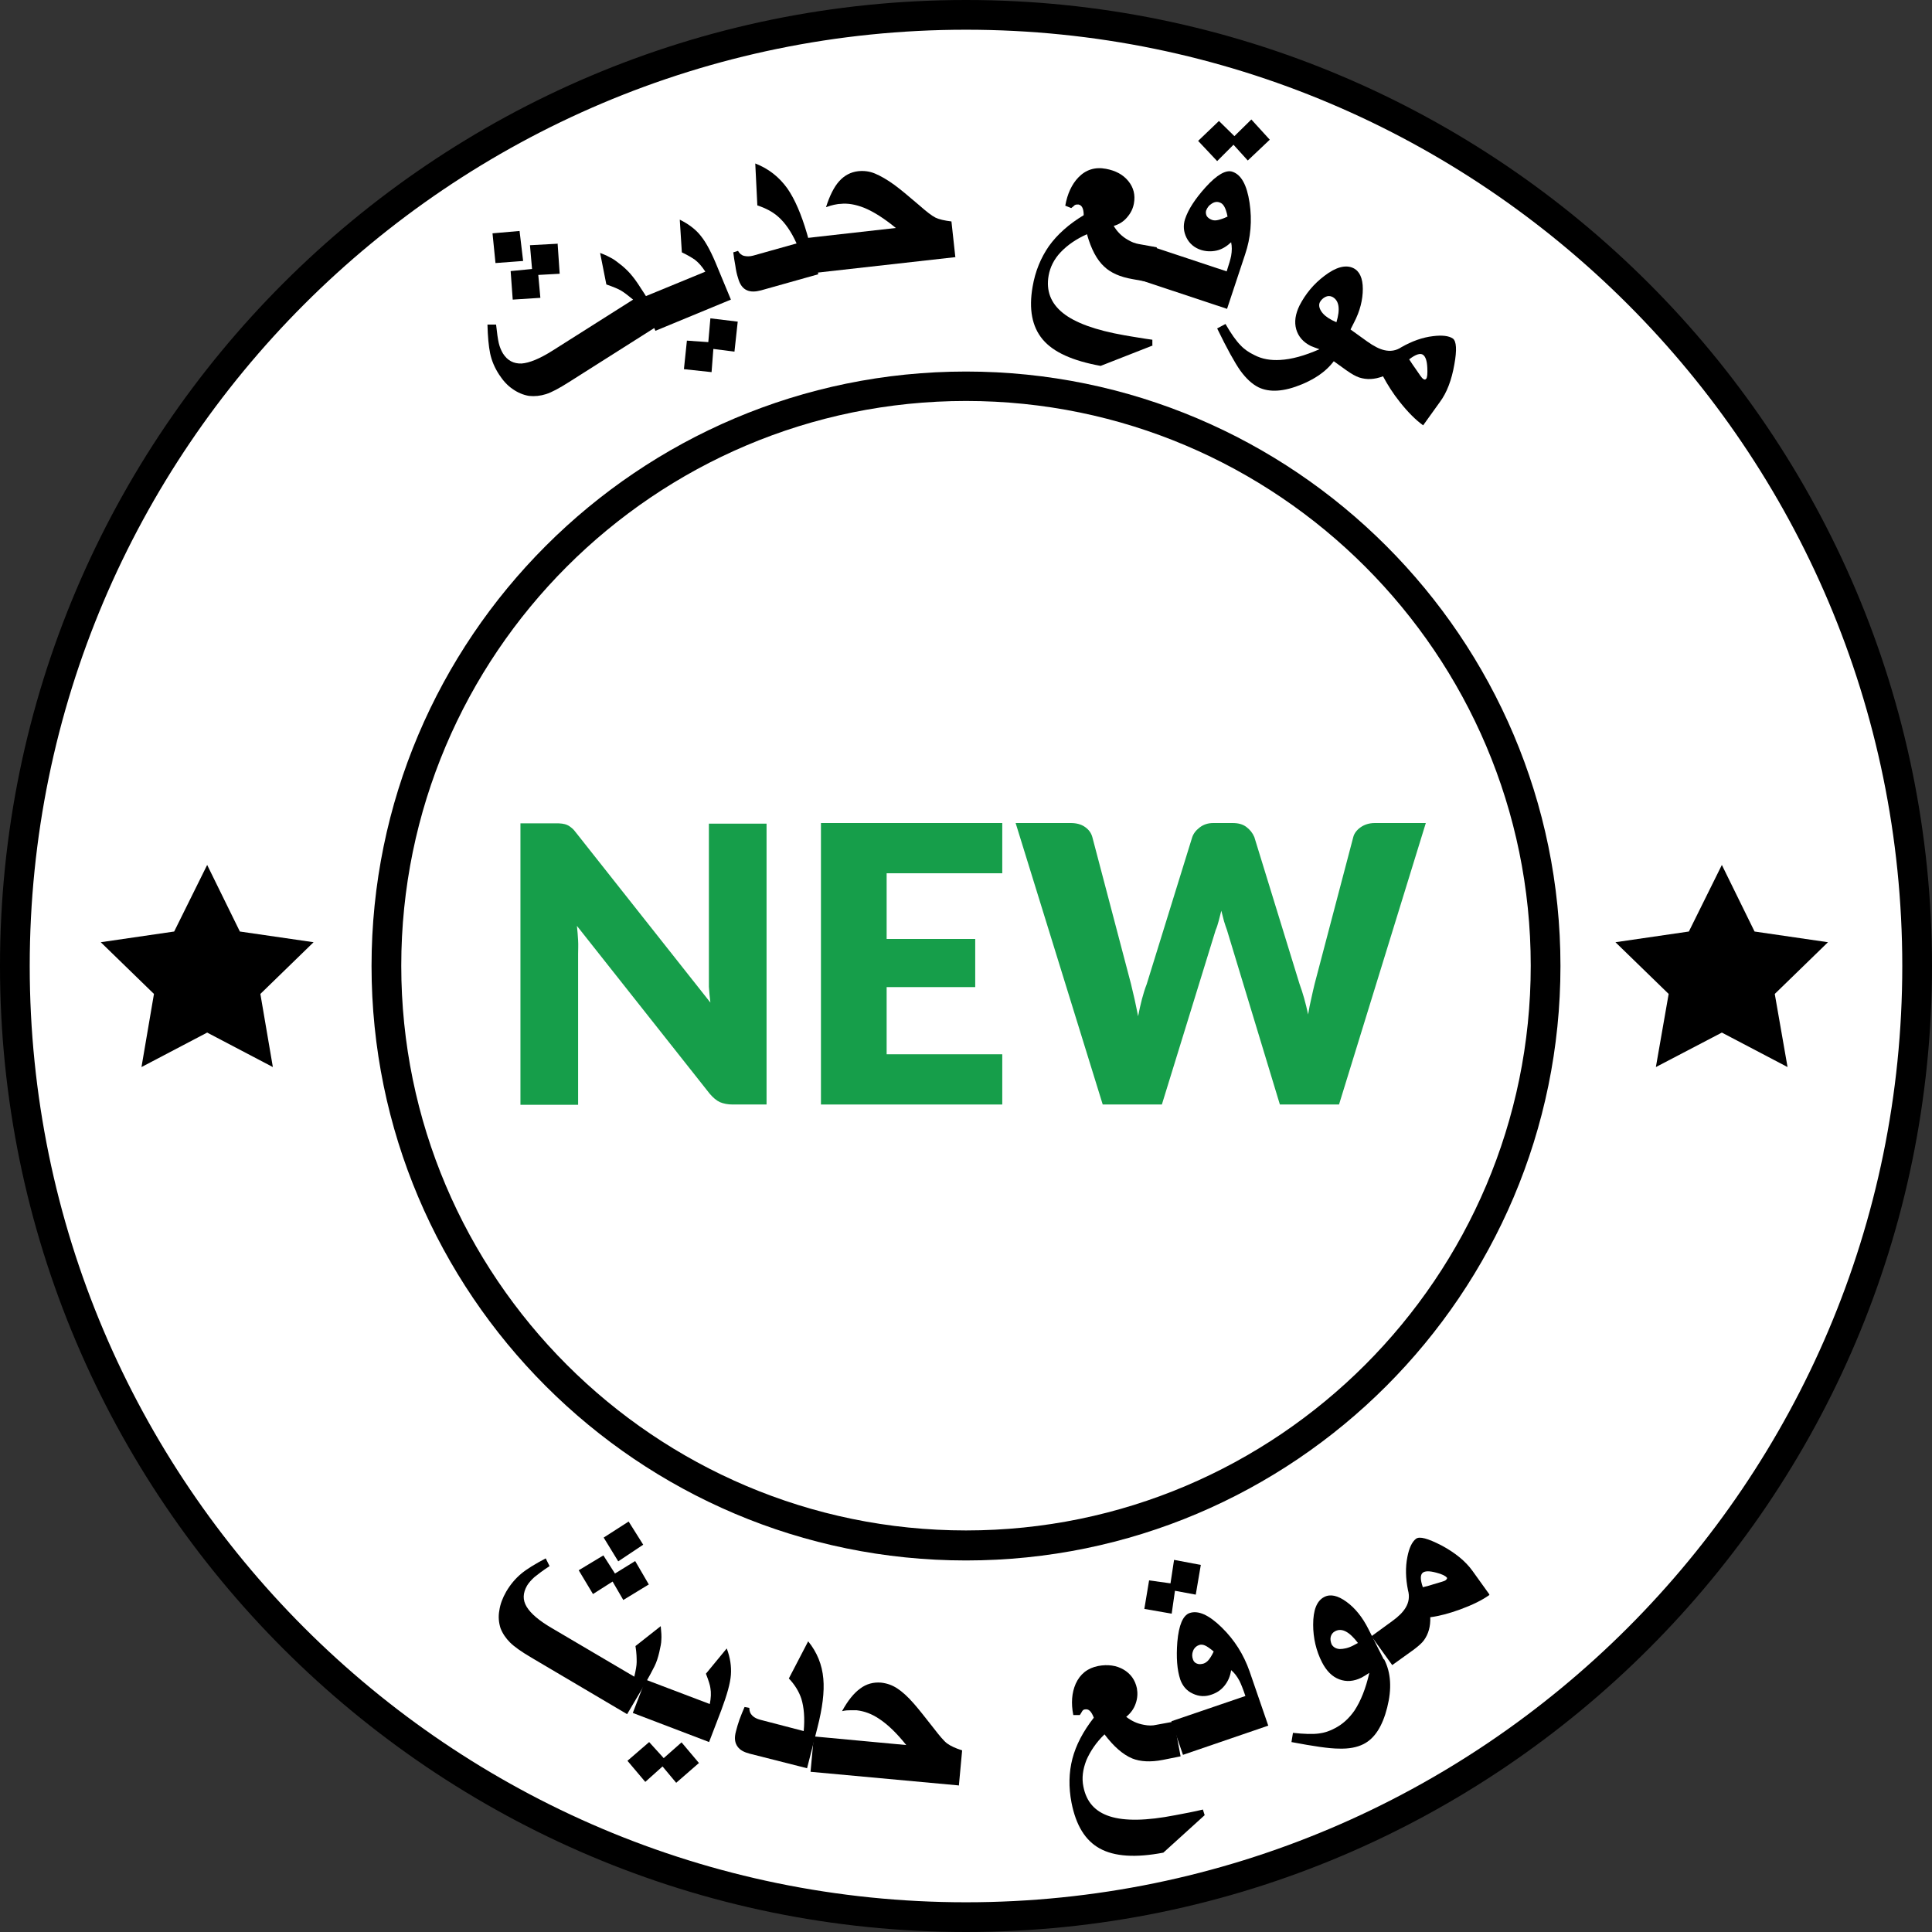 <?xml version="1.0" encoding="UTF-8"?><svg id="Layer_1" xmlns="http://www.w3.org/2000/svg" width="65" height="65" viewBox="0 0 65 65"><rect x="0" y="0" width="65" height="65" fill="#333333" stroke="none"/><defs><style>.cls-1{fill:none;}.cls-1,.cls-2,.cls-3,.cls-4{stroke-width:0px;}.cls-2{fill:#000;}.cls-3{fill:#169e4a;}.cls-4{fill:#fff;}</style></defs><rect class="cls-1" x="0" width="65" height="65"/><path class="cls-4" d="M32.5,64.5c17.67,0,32-14.33,32-32S50.17.5,32.5.5.5,14.83.5,32.5s14.33,32,32,32Z"/><path class="cls-2" d="M32.5,65C14.58,65,0,50.42,0,32.5S14.58,0,32.5,0s32.5,14.58,32.5,32.5-14.58,32.5-32.5,32.5ZM32.5,1C15.13,1,1,15.13,1,32.5s14.13,31.5,31.5,31.5,31.5-14.13,31.5-31.5S49.87,1,32.5,1Z"/><path class="cls-2" d="M32.5,52.5c-11.03,0-20-8.97-20-20s8.97-20,20-20,20,8.97,20,20-8.97,20-20,20ZM32.5,13.49c-10.48,0-19,8.53-19,19s8.52,19,19,19,19-8.53,19-19-8.52-19-19-19Z"/><path class="cls-2" d="M6.97,29.1l1.1,2.24,2.48.36-1.79,1.74.42,2.46-2.21-1.16-2.21,1.16.42-2.46-1.79-1.74,2.47-.36,1.11-2.24Z"/><path class="cls-2" d="M57.93,29.1l1.1,2.24,2.47.36-1.79,1.74.43,2.46-2.21-1.16-2.22,1.16.43-2.46-1.79-1.74,2.47-.36,1.11-2.24Z"/><path class="cls-2" d="M22.29,10.86l-3.14,1.99c-.33.21-.59.35-.78.41s-.38.08-.57.06c-.19-.03-.38-.11-.55-.23-.18-.12-.33-.29-.46-.49-.15-.23-.25-.47-.3-.71s-.08-.57-.09-.97h.29c.03.28.06.49.09.62.03.13.08.25.14.35.15.24.36.35.63.34.26-.02.61-.16,1.05-.44l2.7-1.71c-.17-.14-.3-.24-.4-.3-.1-.06-.27-.13-.5-.21l-.21-1.06c.19.07.32.14.41.19s.2.14.34.25c.13.11.25.23.35.36.1.12.23.32.39.57l.62.98ZM17.48,7.77l.12,1.01-.93.07-.1-1,.92-.08ZM18.76,8.19l.07,1.02-.72.04.07.77-.93.06-.07-.96.72-.07-.07-.8.92-.05Z"/><path class="cls-2" d="M24.59,10.08l-2.54,1.05-.46-1.11,2.14-.88c-.11-.17-.22-.3-.35-.4-.07-.05-.21-.14-.44-.25l-.07-1.1c.3.15.54.33.71.55.18.22.37.58.57,1.08l.44,1.06ZM24.82,10.82l-.11,1.01-.71-.09-.06.78-.93-.1.1-.96.72.05.07-.8.91.11Z"/><path class="cls-2" d="M27.52,9.23l-1.92.54c-.19.05-.34.05-.46,0-.15-.06-.25-.2-.31-.42-.04-.12-.07-.26-.09-.41-.03-.15-.05-.3-.07-.45l.16-.05c.05.09.12.15.21.17.09.02.19.02.3-.01l1.46-.41c-.18-.4-.39-.7-.62-.9-.19-.17-.43-.29-.7-.38l-.07-1.41c.44.17.8.45,1.08.84.25.36.47.87.66,1.52l.38,1.36Z"/><path class="cls-2" d="M32.15,8.65l-4.99.56-.13-1.19,3.11-.35c-.39-.32-.75-.55-1.07-.68-.28-.11-.55-.16-.8-.13-.08,0-.14.02-.21.03-.06.01-.15.04-.27.08.12-.38.27-.68.44-.87.18-.2.39-.31.64-.34.19-.02.38,0,.57.08s.4.2.65.38c.19.14.47.37.83.68.25.22.43.36.55.42.12.06.3.1.54.13l.13,1.19Z"/><path class="cls-2" d="M38.79,11.62l-1.76.69c-.94-.17-1.59-.46-1.95-.89-.36-.43-.47-1.02-.34-1.77.09-.53.28-.98.55-1.37.28-.39.67-.74,1.17-1.04,0-.22-.06-.34-.18-.36-.05,0-.08,0-.12.02-.04.04-.08.07-.12.1l-.2-.08c.07-.4.22-.72.44-.95.25-.26.56-.36.93-.29.32.06.57.19.75.41.18.22.24.47.19.75-.03.17-.1.32-.22.46-.12.15-.28.25-.46.3.11.19.27.35.46.46.13.08.26.13.38.15l.61.11-.21,1.18-.61-.11c-.41-.07-.73-.21-.95-.42-.25-.23-.44-.59-.58-1.09-.36.16-.65.36-.88.6s-.36.51-.41.79c-.09.51.07.93.48,1.26.41.33,1.1.58,2.07.75.15.03.31.05.48.08.17.03.32.05.46.07v.19Z"/><path class="cls-2" d="M41.28,10.39l-2.89-.96.38-1.13,2.5.83c.08-.24.13-.42.15-.52.03-.17.03-.32,0-.46-.15.14-.31.24-.49.28-.18.04-.36.03-.52-.02-.22-.07-.39-.21-.49-.41-.1-.2-.12-.41-.05-.63.11-.33.34-.68.69-1.07.38-.42.69-.6.91-.52.29.1.48.44.57,1.04s.04,1.18-.15,1.74l-.61,1.84ZM42.72,4.7l-.74.7-.48-.53-.55.55-.64-.68.7-.67.52.51.57-.56.62.68ZM41.3,7.29c-.03-.16-.07-.27-.11-.34s-.09-.12-.16-.14c-.08-.03-.17-.02-.26.04-.09.05-.15.13-.19.23-.02.06-.01.13.02.19.04.06.1.1.18.13.06.02.13.02.21,0,.08-.02.18-.05.3-.11Z"/><path class="cls-2" d="M45.04,11.88c-.22.45-.64.8-1.24,1.05-.6.25-1.09.28-1.46.1-.22-.11-.42-.3-.61-.56-.19-.27-.45-.74-.78-1.42l.28-.15c.19.33.36.57.51.72.12.13.28.24.47.33.25.13.54.18.86.16.38-.02.82-.14,1.32-.36-.12-.04-.21-.08-.29-.11-.26-.13-.42-.32-.49-.56-.07-.25-.03-.51.11-.8.2-.39.48-.73.84-1,.39-.3.72-.38.97-.26.21.1.32.34.32.7,0,.36-.09.74-.3,1.14l-.51,1.01ZM44.96,10.85c.14-.46.09-.74-.13-.86-.08-.04-.16-.04-.24,0-.08.04-.14.1-.18.17-.05.09-.03.2.04.31.07.11.19.21.36.3l.15.07Z"/><path class="cls-2" d="M47.88,14.31c-.25-.18-.51-.44-.78-.78-.24-.3-.42-.59-.57-.87-.29.11-.55.12-.8.04-.12-.04-.26-.12-.43-.24l-.71-.51.7-.97.71.51c.21.15.4.25.57.29.21.05.4.02.58-.1.35-.2.71-.33,1.06-.37.31-.04.54-.01.67.08.12.09.14.38.05.87-.09.52-.25.95-.49,1.27l-.56.78ZM47.98,12.75c.04-.05.05-.18.04-.38-.01-.23-.06-.37-.14-.43-.09-.07-.25-.02-.47.15.09.14.16.24.21.31.14.21.22.32.25.34.05.04.09.04.11,0Z"/><path class="cls-2" d="M21.08,57.66l-3.2-1.89c-.34-.2-.58-.37-.72-.51s-.25-.3-.32-.48c-.06-.19-.08-.39-.04-.6.03-.21.11-.42.23-.63.14-.24.31-.44.5-.6.19-.16.47-.33.83-.52l.13.26c-.23.15-.4.28-.51.37-.1.09-.19.19-.25.29-.14.25-.15.48-.01.71.14.23.42.47.87.73l2.75,1.62c.05-.21.08-.38.08-.49,0-.12,0-.3-.04-.54l.85-.67c.02.2.03.35.02.46,0,.11-.03.24-.07.42-.04.17-.09.33-.16.47-.07.14-.18.35-.33.61l-.59,1ZM21.84,53.3l-.87.53-.36-.62-.66.42-.48-.8.83-.5.39.61.68-.42.46.79ZM21.64,51.97l-.84.56-.49-.8.84-.54.49.78Z"/><path class="cls-2" d="M23.52,59.31l-.77.67-.46-.55-.58.52-.6-.71.73-.63.49.54.6-.53.59.7ZM23.86,58.61l-2.57-.98.43-1.12,2.16.82c.04-.2.05-.38.02-.54-.01-.09-.06-.25-.15-.48l.7-.85c.12.31.16.61.14.89-.02.28-.13.67-.32,1.18l-.41,1.07Z"/><path class="cls-2" d="M27.15,59.49l-1.93-.49c-.19-.05-.32-.12-.4-.23-.1-.13-.12-.3-.06-.52.03-.12.07-.26.12-.4s.11-.28.17-.42l.16.03c0,.11.03.19.1.26s.16.11.27.14l1.46.38c.04-.43.01-.8-.08-1.09-.08-.24-.22-.47-.42-.68l.65-1.25c.3.37.47.79.51,1.26.04.44-.03.99-.2,1.65l-.35,1.37Z"/><path class="cls-2" d="M32.27,60.07l-5-.46.11-1.19,3.11.29c-.32-.4-.62-.69-.91-.88-.25-.17-.5-.26-.76-.29-.08,0-.15,0-.21,0-.06,0-.16,0-.28.03.19-.35.4-.61.61-.76.21-.16.45-.22.7-.2.19.02.37.08.54.19.17.11.36.28.56.51.16.18.38.46.67.83.2.26.35.44.46.52.11.08.28.16.5.23l-.11,1.19Z"/><path class="cls-2" d="M40.54,61.06l-1.4,1.27c-.94.18-1.65.13-2.14-.14-.49-.27-.8-.78-.95-1.54-.1-.52-.09-1.02.03-1.48.12-.46.36-.92.72-1.38-.08-.21-.17-.3-.29-.28-.05,0-.08.03-.1.06-.03.05-.05.09-.08.13h-.22c-.08-.4-.05-.75.08-1.05.15-.33.4-.53.76-.6.32-.06.61-.02.85.12s.39.35.45.63c.03.17.02.34-.04.51-.06.18-.17.33-.32.45.18.14.37.23.6.27.15.03.29.03.41,0l.6-.11.22,1.17-.6.12c-.41.08-.76.06-1.03-.05-.31-.13-.62-.4-.93-.81-.28.27-.48.57-.61.87-.12.31-.16.6-.1.89.1.51.39.84.89,1,.5.16,1.23.15,2.2-.04.15-.03.31-.06.47-.09.17-.03.32-.07.46-.1l.06.19Z"/><path class="cls-2" d="M40.4,52.65l-.17,1-.7-.13-.11.77-.92-.16.16-.96.72.1.12-.79.9.17ZM42.69,58.05l-2.89.99-.39-1.13,2.49-.85c-.08-.24-.15-.41-.2-.51-.08-.15-.17-.27-.28-.36-.03.2-.1.37-.22.52s-.26.24-.43.3c-.22.08-.43.07-.64-.03-.2-.09-.34-.25-.42-.47-.11-.33-.14-.75-.1-1.27.05-.57.19-.89.41-.97.29-.1.65.06,1.08.48.43.42.74.91.94,1.48l.63,1.83ZM40.83,55.56c-.12-.1-.22-.17-.29-.2-.07-.03-.14-.04-.21-.01-.08.03-.15.09-.19.19s-.04.2,0,.3c.02.06.07.11.13.13.07.03.14.02.22,0,.06-.02.12-.06.17-.12.05-.06.11-.15.17-.28Z"/><path class="cls-2" d="M46.57,55.83c.23.45.26.99.1,1.62s-.42,1.04-.8,1.23c-.22.11-.49.16-.82.15-.33,0-.86-.08-1.6-.22l.05-.31c.38.04.67.05.88.02.17-.02.36-.08.54-.18.25-.13.47-.33.65-.59.21-.32.38-.74.5-1.27-.1.07-.19.12-.26.16-.26.13-.51.15-.75.06-.24-.09-.43-.28-.58-.57-.2-.39-.3-.82-.3-1.27,0-.49.12-.8.37-.93.21-.11.46-.05.75.16.29.21.54.52.74.92l.51,1.01ZM45.69,55.28c-.29-.38-.54-.52-.77-.4-.08.04-.13.11-.15.19-.02.09,0,.17.03.25.05.09.14.15.27.16.13,0,.29-.03.46-.12l.15-.08Z"/><path class="cls-2" d="M50.11,53.66c-.25.18-.58.34-.99.49-.36.13-.69.22-1,.26.01.31-.06.56-.21.77-.07.1-.2.21-.36.33l-.71.51-.7-.97.7-.51c.21-.15.36-.3.45-.45.11-.18.14-.38.08-.59-.08-.4-.09-.77-.02-1.12.06-.31.16-.51.29-.61.12-.09.4-.01.85.22.47.25.82.54,1.05.86l.56.78ZM48.67,53.07c-.04-.05-.15-.11-.35-.16-.22-.06-.37-.06-.45,0-.09.07-.09.23,0,.49.16-.04.28-.07.36-.1.24-.07.38-.11.4-.13.05-.04.07-.07.04-.11Z"/><path class="cls-3" d="M25.79,27.69v9.47h-1.14c-.17,0-.31-.03-.43-.08-.11-.05-.23-.15-.34-.28l-4.47-5.65c.02.17.03.33.04.49.01.16,0,.31,0,.45v5.08h-1.94v-9.47h1.16c.1,0,.18,0,.24.01.06.01.12.02.18.05.05.02.1.06.15.1.05.04.1.1.16.18l4.5,5.69c-.02-.18-.04-.36-.05-.53,0-.17,0-.33,0-.48v-5.01h1.94v-.02Z"/><path class="cls-3" d="M29.83,29.38v2.21h2.98v1.62h-2.98v2.26h3.89v1.69h-6.1v-9.47h6.1v1.69h-3.89Z"/><path class="cls-3" d="M47.97,27.69l-2.92,9.47h-1.99l-1.78-5.87c-.03-.09-.07-.19-.1-.3-.03-.11-.06-.23-.09-.35-.03.12-.06.24-.09.35-.03.11-.06.21-.1.3l-1.81,5.87h-1.99l-2.93-9.47h1.85c.19,0,.35.04.48.13.13.09.21.2.25.34l1.3,4.94c.04.16.08.33.12.51.04.18.08.38.12.58.08-.41.17-.77.29-1.08l1.53-4.94c.04-.12.12-.23.25-.33s.28-.15.46-.15h.65c.19,0,.34.04.46.13.12.09.21.2.27.34l1.52,4.94c.11.3.21.65.29,1.03.03-.19.07-.38.11-.55.04-.17.07-.33.11-.48l1.3-4.94c.03-.12.12-.24.25-.33.13-.09.29-.14.47-.14h1.73,0Z"/></svg>